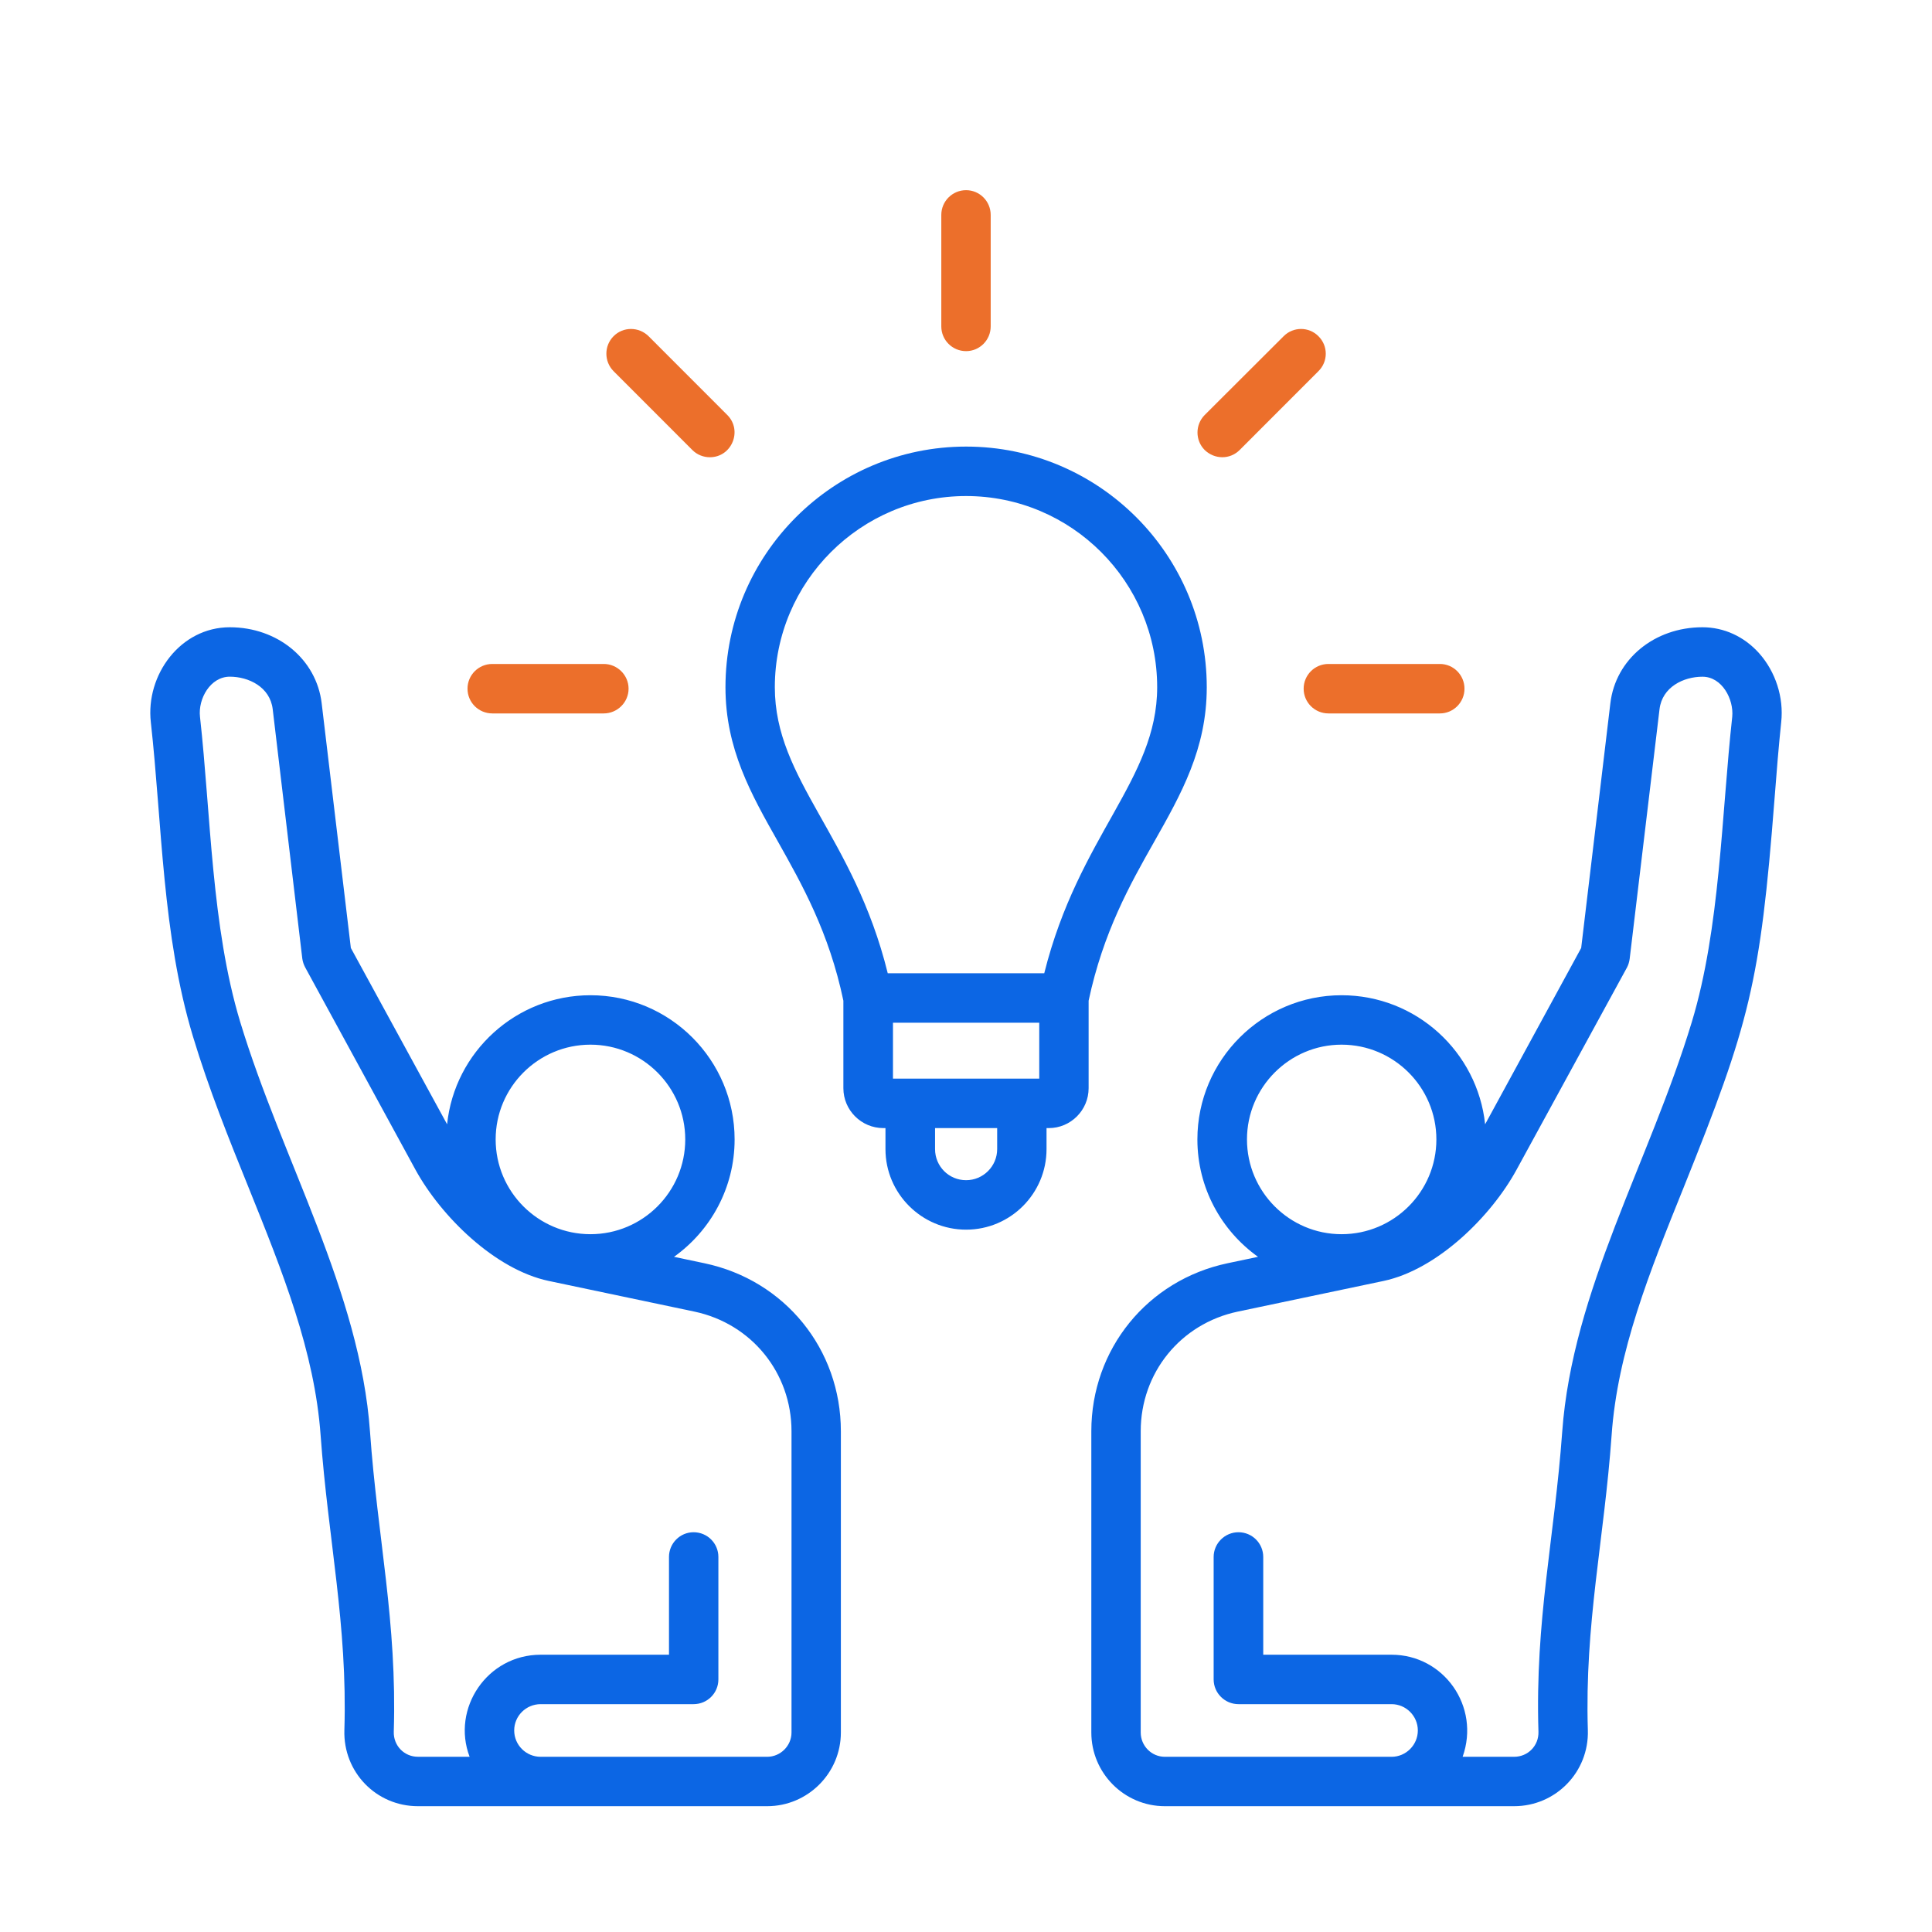 <svg width="60" height="60" viewBox="0 0 60 60" fill="none" xmlns="http://www.w3.org/2000/svg">
<g clip-path="url(#clip0_4246_35764)">
<path fill-rule="evenodd" clip-rule="evenodd" d="M53.796 22.261C53.462 25.3 53.422 28.83 52.541 31.738C51.224 36.083 48.835 40.072 48.516 44.466C48.274 47.795 47.671 50.301 47.778 53.779C47.792 54.213 47.453 54.559 47.021 54.559H45.423C45.979 52.995 44.836 51.389 43.217 51.389H39.231V48.353C39.231 47.929 38.888 47.585 38.461 47.585C38.04 47.585 37.691 47.929 37.691 48.353V52.156C37.691 52.58 38.04 52.924 38.461 52.924H43.217C43.663 52.924 44.032 53.29 44.032 53.741C44.032 54.192 43.663 54.559 43.217 54.559H36.176C35.762 54.559 35.426 54.22 35.426 53.804V44.449C35.426 42.635 36.662 41.108 38.441 40.733L42.964 39.782C44.634 39.43 46.309 37.776 47.099 36.325L50.528 30.045C50.574 29.959 50.599 29.866 50.612 29.769L51.538 22.024C51.622 21.332 52.288 21.016 52.871 21.016C53.477 21.015 53.849 21.714 53.796 22.261ZM41.663 32.443C40.046 32.443 38.726 33.764 38.726 35.386C38.726 37.01 40.046 38.329 41.663 38.329C43.288 38.329 44.608 37.01 44.608 35.386C44.608 33.764 43.288 32.443 41.663 32.443ZM54.631 20.287C54.165 19.766 53.537 19.48 52.871 19.48C51.376 19.48 50.172 20.474 50.011 21.842L49.105 29.44L46.122 34.916C45.883 32.666 43.98 30.908 41.664 30.908C39.198 30.908 37.186 32.916 37.186 35.386C37.186 36.889 37.93 38.219 39.069 39.032L38.124 39.231C35.633 39.756 33.892 41.902 33.892 44.449V53.804C33.892 55.066 34.915 56.093 36.176 56.093H47.021C48.319 56.093 49.352 55.026 49.312 53.731C49.21 50.424 49.819 47.81 50.05 44.574C50.231 41.977 51.227 39.507 52.282 36.892C54.336 31.78 54.664 30.543 55.109 24.817C55.174 23.969 55.239 23.17 55.317 22.427C55.401 21.66 55.142 20.861 54.631 20.287ZM24.581 53.804C24.581 54.219 24.238 54.559 23.824 54.559H16.79C16.337 54.559 15.969 54.192 15.969 53.741C15.969 53.29 16.337 52.924 16.79 52.924H21.54C21.967 52.924 22.31 52.58 22.31 52.156V48.352C22.31 47.929 21.967 47.585 21.54 47.585C21.119 47.585 20.776 47.929 20.776 48.352V51.389H16.79C15.127 51.389 14.014 53.06 14.584 54.558H12.979C12.548 54.558 12.215 54.207 12.229 53.779C12.334 50.354 11.727 47.78 11.491 44.466C11.181 40.103 8.765 36.038 7.46 31.738C6.565 28.781 6.549 25.301 6.211 22.261C6.147 21.699 6.535 21.015 7.136 21.015C7.719 21.015 8.385 21.332 8.469 22.023L9.388 29.769C9.401 29.865 9.433 29.959 9.479 30.045L12.902 36.325C13.697 37.776 15.373 39.43 17.043 39.781L21.566 40.733C23.339 41.108 24.581 42.635 24.581 44.449L24.581 53.804ZM18.337 32.443C16.713 32.443 15.393 33.764 15.393 35.386C15.393 37.01 16.713 38.329 18.337 38.329C19.961 38.329 21.281 37.01 21.281 35.386C21.281 33.764 19.961 32.443 18.337 32.443ZM21.876 39.231L20.932 39.032C22.07 38.219 22.814 36.889 22.814 35.386C22.814 32.916 20.809 30.908 18.337 30.908C16.027 30.908 14.118 32.666 13.885 34.916L10.896 29.44L9.99 21.842C9.828 20.474 8.624 19.48 7.136 19.48C5.602 19.48 4.52 20.961 4.684 22.427C5.037 25.6 5.034 29.017 5.991 32.184C6.489 33.834 7.117 35.389 7.725 36.892C8.78 39.507 9.77 41.977 9.957 44.574C10.191 47.811 10.796 50.457 10.695 53.731C10.655 55.029 11.679 56.093 12.979 56.093H23.824C25.086 56.093 26.114 55.066 26.114 53.804V44.449C26.115 41.902 24.374 39.756 21.876 39.231ZM30.968 35.687C30.968 36.219 30.534 36.652 30.003 36.652C29.466 36.652 29.039 36.219 29.039 35.687V35.034H30.968V35.687ZM24.063 21.343C24.063 24.228 26.514 25.946 27.57 30.226H32.43C33.499 25.947 35.937 24.209 35.937 21.343C35.937 18.069 33.278 15.405 30.003 15.405C26.729 15.405 24.063 18.069 24.063 21.343ZM27.732 33.498V31.761H32.275V33.498H27.732ZM35.84 26.15C36.681 24.662 37.477 23.258 37.477 21.343C37.477 17.222 34.125 13.869 30.003 13.869C25.882 13.869 22.53 17.222 22.53 21.343C22.53 23.258 23.326 24.662 24.167 26.15C24.904 27.463 25.746 28.949 26.192 31.078V33.795C26.192 34.478 26.749 35.034 27.434 35.034H27.499V35.687C27.499 37.066 28.625 38.188 30.003 38.188C31.382 38.188 32.501 37.066 32.501 35.687V35.034H32.572C33.252 35.034 33.808 34.478 33.808 33.795V31.078C34.261 28.949 35.096 27.463 35.84 26.15Z" fill="#0C66E4"/>
<path d="M19.055 10.441C18.757 10.74 18.757 11.227 19.055 11.527L21.501 13.975C21.65 14.125 21.85 14.2 22.044 14.2C22.728 14.2 23.067 13.37 22.588 12.889L20.142 10.441C19.838 10.142 19.353 10.141 19.055 10.441Z" fill="#EC6F2B"/>
<path d="M15.289 22.156C14.862 22.156 14.519 21.812 14.519 21.388C14.519 20.964 14.862 20.62 15.289 20.62H18.751C19.171 20.62 19.521 20.964 19.521 21.388C19.521 21.812 19.171 22.156 18.751 22.156H15.289Z" fill="#EC6F2B"/>
<path d="M40.486 21.388C40.486 20.964 40.829 20.62 41.256 20.62H44.718C45.138 20.62 45.481 20.964 45.481 21.388C45.481 21.812 45.138 22.156 44.718 22.156H41.256C40.829 22.156 40.486 21.812 40.486 21.388Z" fill="#EC6F2B"/>
<path d="M29.233 6.674V10.137C29.233 10.561 29.576 10.905 30.003 10.905C30.424 10.905 30.767 10.561 30.767 10.137V6.674C30.767 6.251 30.424 5.906 30.003 5.906C29.576 5.906 29.233 6.251 29.233 6.674Z" fill="#EC6F2B"/>
<path d="M37.412 12.889C37.115 13.189 37.115 13.676 37.412 13.975C37.724 14.275 38.201 14.274 38.499 13.975L40.945 11.527C41.249 11.227 41.249 10.741 40.945 10.441C40.648 10.141 40.162 10.141 39.865 10.441L37.412 12.889Z" fill="#EC6F2B"/>
</g>
<defs>
<clipPath id="clip0_4246_35764">
<rect width="60" height="60" fill="white"/>
</clipPath>
</defs>
</svg>
